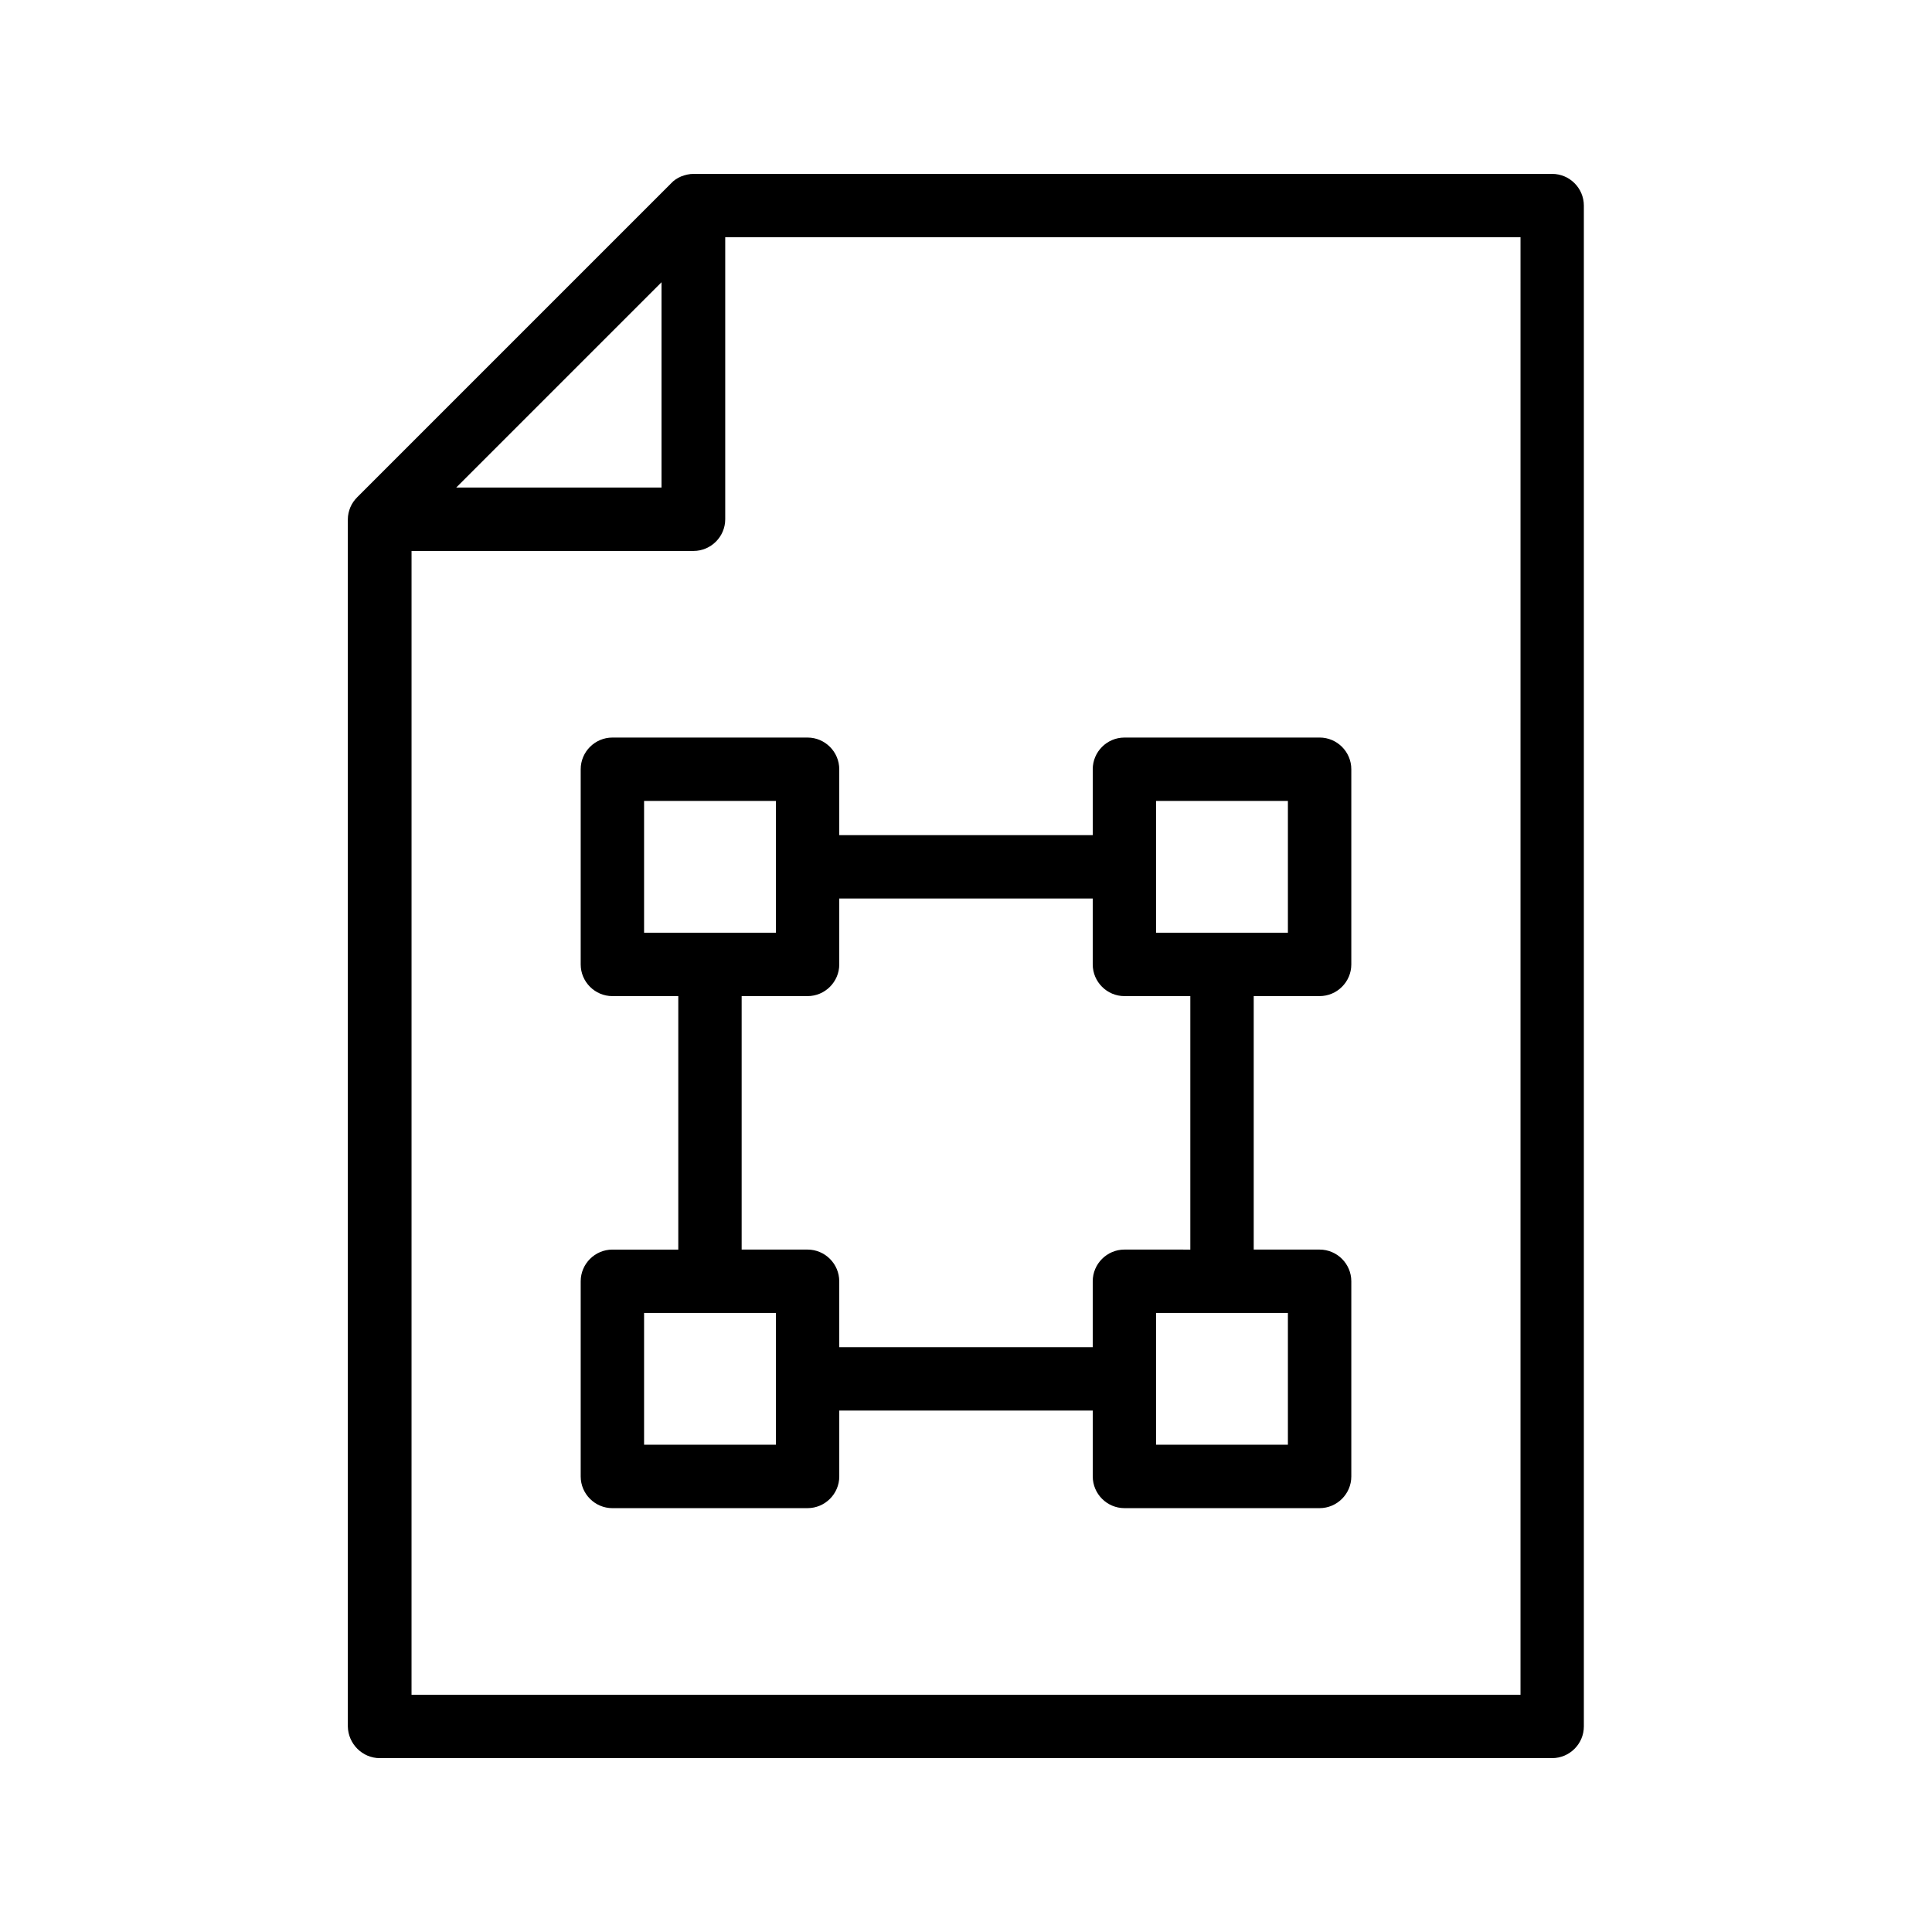 <?xml version="1.0" encoding="UTF-8"?>
<!-- Uploaded to: ICON Repo, www.svgrepo.com, Generator: ICON Repo Mixer Tools -->
<svg fill="#000000" width="800px" height="800px" version="1.1" viewBox="144 144 512 512" xmlns="http://www.w3.org/2000/svg">
 <g>
  <path d="m244.66 609.92h310.68c4.617 0 8.398-3.777 8.398-8.398v-403.04c0-4.617-3.777-8.398-8.398-8.398h-227.55c-1.09 0-2.184 0.25-3.273 0.672-1.008 0.418-1.93 1.008-2.688 1.848l-83.129 83.129c-0.754 0.754-1.426 1.68-1.848 2.688-0.418 1.008-0.672 2.098-0.672 3.191v319.92c0.086 4.617 3.863 8.395 8.48 8.395zm302.29-16.793h-293.89l0.004-303.12h74.73c4.617 0 8.398-3.777 8.398-8.398v-74.73h210.76zm-282.05-319.92 54.41-54.41v54.41z"/>
  <path d="m306.29 339.46c-4.617 0-8.398 3.777-8.398 8.398v51.723c0 4.617 3.777 8.398 8.398 8.398h17.465v67.176h-17.465c-4.617 0-8.398 3.777-8.398 8.398v51.723c0 4.617 3.777 8.398 8.398 8.398l51.727-0.004c4.617 0 8.398-3.777 8.398-8.398v-17.465h67.176v17.465c0 4.617 3.777 8.398 8.398 8.398h51.723c4.617 0 8.398-3.777 8.398-8.398v-51.723c0-4.617-3.777-8.398-8.398-8.398h-17.465v-67.176h17.465c4.617 0 8.398-3.777 8.398-8.398v-51.723c0-4.617-3.777-8.398-8.398-8.398l-51.727 0.004c-4.617 0-8.398 3.777-8.398 8.398v17.465h-67.176v-17.465c0-4.617-3.777-8.398-8.398-8.398zm8.398 16.793h34.93v34.93h-34.93zm34.93 170.62h-34.93v-34.93h34.93zm135.69 0h-34.93v-34.93h34.93zm-34.93-170.62h34.93v34.93l-34.93 0.004zm-16.793 25.863v17.465c0 4.617 3.777 8.398 8.398 8.398h17.465v67.176l-17.465-0.004c-4.617 0-8.398 3.777-8.398 8.398v17.465h-67.176v-17.465c0-4.617-3.777-8.398-8.398-8.398h-17.465v-67.176l17.469 0.004c4.617 0 8.398-3.777 8.398-8.398v-17.465z"/>
 </g>
</svg>